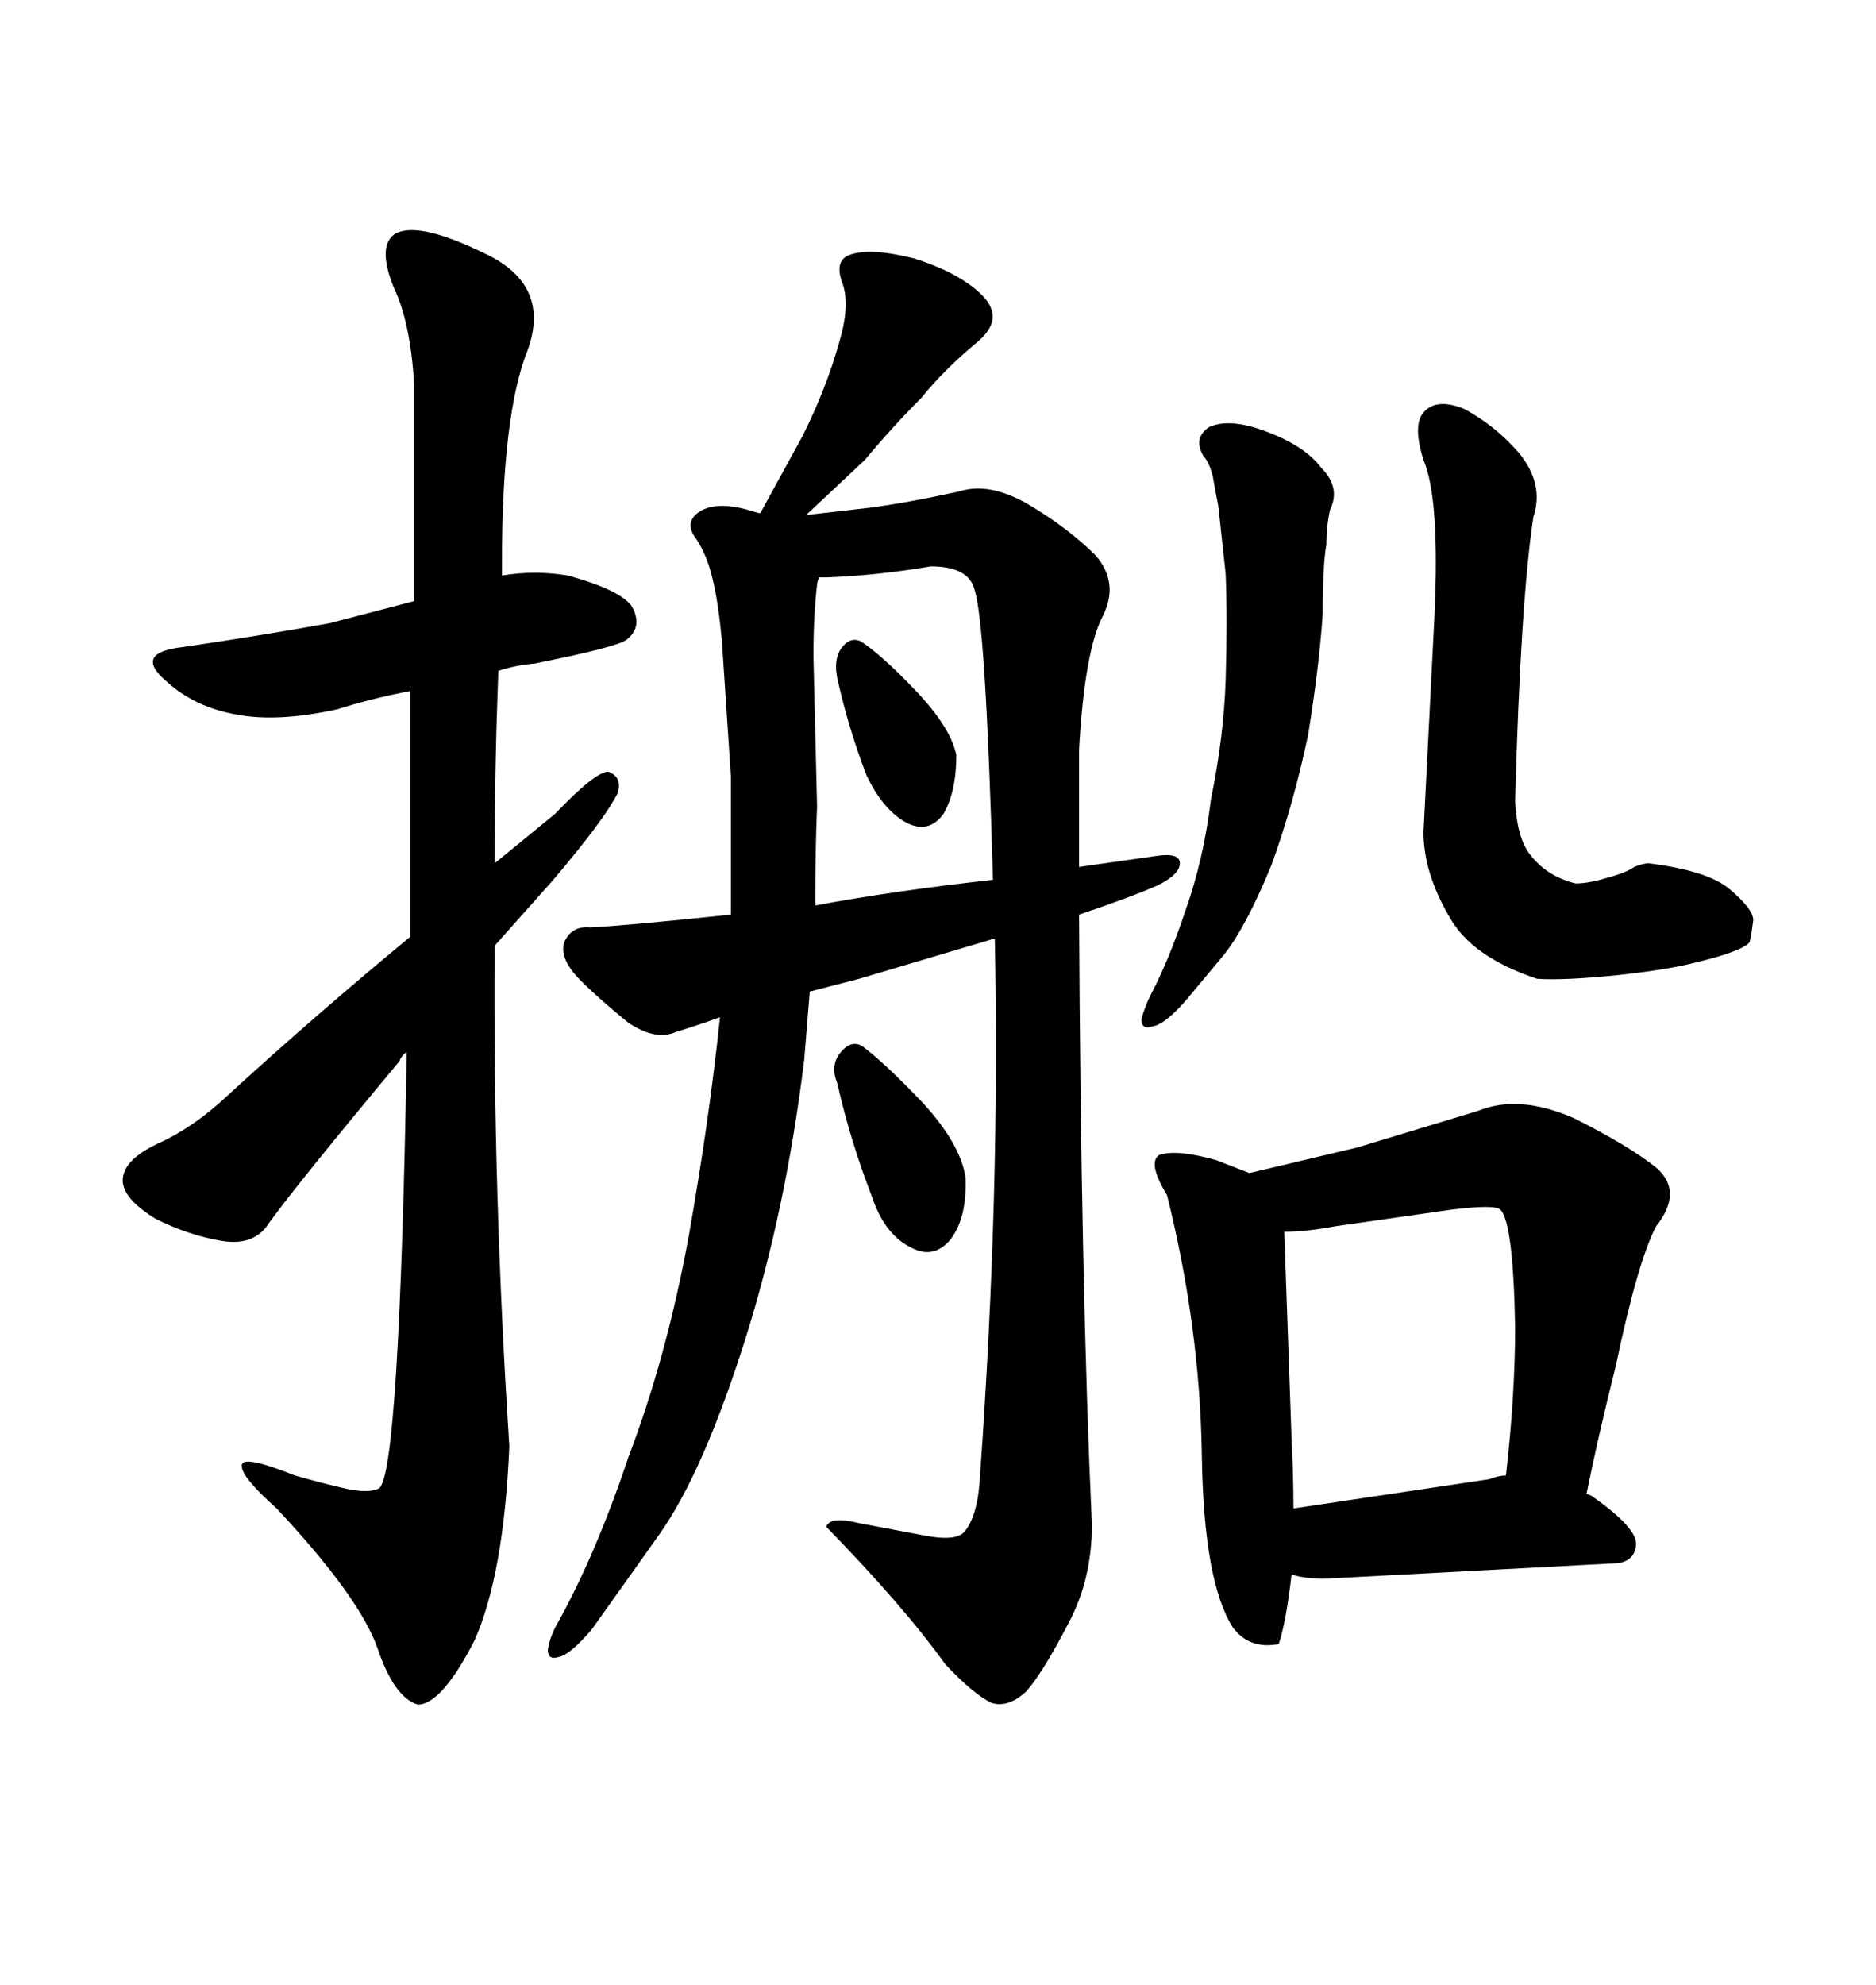 <svg xmlns="http://www.w3.org/2000/svg" xmlns:xlink="http://www.w3.org/1999/xlink" width="300" height="317.285"><path d="M81.45 231.15L81.45 231.15Q78.81 190.72 79.10 151.17L79.10 151.17L88.48 140.63Q96.68 130.96 98.73 126.86L98.73 126.86Q99.61 124.22 97.27 123.34L97.27 123.34Q95.21 123.34 88.77 130.08L88.77 130.08L79.10 137.99Q79.10 122.75 79.69 107.23L79.69 107.23Q82.32 106.35 85.55 106.05L85.55 106.05Q98.73 103.42 100.20 102.25L100.20 102.25Q102.83 100.20 101.07 96.97L101.07 96.97Q99.32 94.34 90.82 91.99L90.82 91.99Q85.55 91.11 80.27 91.99L80.27 91.99L80.27 89.94Q80.27 66.21 84.38 55.96L84.38 55.96Q88.18 45.41 77.34 40.43L77.34 40.43Q66.50 35.16 62.99 37.50L62.99 37.50Q60.35 39.55 62.99 46.00L62.99 46.00Q65.63 51.56 66.21 61.23L66.21 61.23L66.21 96.09L52.73 99.61Q41.31 101.66 29.30 103.42L29.30 103.42Q21.39 104.30 26.37 108.69L26.37 108.69Q31.05 113.09 38.09 114.26L38.09 114.26Q44.53 115.43 53.91 113.38L53.91 113.38Q59.47 111.62 65.63 110.45L65.63 110.45L65.63 149.71Q50.39 162.30 36.62 174.90L36.62 174.90Q31.05 180.18 25.20 182.81L25.20 182.81Q19.63 185.45 19.63 188.67L19.63 188.67Q19.63 191.60 24.90 194.82L24.90 194.82Q30.18 197.46 35.45 198.34L35.45 198.34Q40.72 199.22 43.07 195.41L43.07 195.41Q47.75 188.96 63.87 169.63L63.87 169.63Q64.16 168.75 65.04 168.16L65.04 168.16Q63.87 235.25 60.64 237.89L60.64 237.89Q58.89 238.77 55.08 237.89L55.08 237.89Q51.27 237.01 47.17 235.84L47.17 235.84Q38.38 232.32 38.67 234.38L38.67 234.38Q38.67 236.13 44.24 241.11L44.24 241.11Q57.42 255.18 60.35 263.38L60.35 263.38Q62.99 271.29 66.80 272.46L66.80 272.46Q70.61 272.46 75.88 262.21L75.88 262.21Q80.57 251.66 81.45 231.15ZM174.61 243.75L174.61 243.75Q172.85 205.08 172.56 146.19L172.56 146.19Q180.47 143.55 185.16 141.50L185.16 141.50Q188.67 139.75 188.67 137.99Q188.67 136.23 184.86 136.82L184.86 136.82L172.56 138.57L172.56 119.82Q173.44 104.00 176.37 98.44L176.37 98.44Q179.00 93.16 175.20 88.77L175.20 88.77Q170.80 84.38 164.36 80.57L164.36 80.57Q158.20 77.05 153.52 78.52L153.52 78.52Q145.61 80.27 139.16 81.15L139.16 81.15L128.91 82.32L138.28 73.54Q142.68 68.26 147.36 63.57L147.36 63.57Q150.88 59.18 156.15 54.79L156.15 54.79Q160.84 50.98 157.03 47.17L157.03 47.17Q153.52 43.65 146.19 41.31L146.19 41.31Q139.16 39.55 135.94 40.72L135.94 40.72Q133.30 41.60 134.77 45.41L134.77 45.41Q135.94 48.93 134.18 54.79L134.18 54.79Q132.13 62.11 128.32 69.73L128.32 69.73L121.58 82.03Q121.29 82.03 120.41 81.74L120.41 81.74Q114.84 79.98 111.91 81.74L111.91 81.74Q109.28 83.50 111.33 86.13L111.33 86.13Q113.09 88.77 113.96 92.58L113.96 92.58Q114.84 96.09 115.43 102.25L115.43 102.25L116.89 124.22L116.89 146.19Q100.20 147.95 94.34 148.24L94.34 148.24Q91.41 147.95 90.23 150.59L90.23 150.59Q89.36 153.22 92.87 156.74L92.87 156.74Q95.80 159.67 100.49 163.48L100.49 163.48Q104.88 166.41 108.11 164.94L108.11 164.94Q111.04 164.06 115.14 162.60L115.14 162.60Q113.38 179.30 110.16 197.46L110.16 197.46Q106.64 216.80 100.49 232.91L100.49 232.91Q95.21 248.73 88.77 260.16L88.77 260.16Q87.89 261.91 87.60 263.67L87.60 263.67Q87.60 265.43 89.36 264.84L89.36 264.84Q91.11 264.55 94.63 260.45L94.63 260.45L105.47 245.21Q112.50 235.25 119.24 213.87L119.24 213.87Q125.68 193.36 128.61 169.34L128.61 169.34L129.49 158.50L137.40 156.45L159.08 150Q159.96 190.43 156.74 235.55L156.74 235.55Q156.45 241.99 154.39 244.63L154.39 244.63Q153.22 246.39 148.24 245.51L148.24 245.51L137.40 243.46Q132.71 242.29 132.13 244.04L132.13 244.04Q144.43 256.64 151.17 266.02L151.17 266.02Q155.57 270.70 158.50 272.17L158.50 272.17Q161.13 273.05 164.06 270.41L164.06 270.41Q166.70 267.48 170.80 259.57L170.80 259.57Q174.61 252.54 174.61 243.75ZM155.86 94.34L155.86 94.34Q157.62 99.61 158.79 140.63L158.79 140.63Q142.97 142.38 130.37 144.73L130.37 144.73Q130.37 135.94 130.66 128.91L130.66 128.91L130.08 104.88Q130.08 98.44 130.66 93.46L130.66 93.46Q130.66 93.16 130.96 92.29L130.96 92.29L132.13 92.29Q140.33 91.99 148.83 90.53L148.83 90.53Q154.98 90.53 155.86 94.34ZM133.89 108.40L133.89 108.40Q135.64 116.31 138.57 123.93L138.57 123.93Q141.21 129.49 145.02 131.54L145.02 131.54Q148.54 133.30 150.88 130.08L150.88 130.08Q152.93 126.56 152.93 120.70L152.93 120.70Q152.05 116.31 146.48 110.45L146.48 110.45Q141.21 104.88 137.70 102.54L137.70 102.54Q135.94 101.66 134.47 103.71L134.47 103.71Q133.30 105.47 133.89 108.40ZM133.89 173.14L133.89 173.14Q135.94 182.23 139.45 191.31L139.45 191.31Q141.50 197.46 145.90 199.51L145.90 199.51Q149.41 201.27 152.05 198.05L152.05 198.05Q154.69 194.53 154.39 188.09L154.39 188.09Q153.52 182.81 147.66 176.37L147.66 176.37Q141.50 169.92 137.99 167.29L137.99 167.29Q136.23 166.11 134.47 168.16L134.47 168.16Q132.71 170.21 133.89 173.14ZM186.62 191.02L186.62 191.02Q191.89 212.11 192.19 232.62L192.19 232.62Q192.48 252.83 197.17 260.16L197.17 260.16Q199.80 263.67 204.49 262.79L204.49 262.79Q205.66 259.28 206.54 251.66L206.54 251.66Q209.18 252.54 213.57 252.25L213.57 252.25L257.81 249.90Q261.33 249.90 261.62 246.97L261.62 246.97Q261.91 244.34 254.88 239.36L254.88 239.36Q254.59 239.06 253.71 238.77L253.71 238.77Q255.47 229.98 258.40 218.26L258.40 218.26Q261.91 201.56 264.84 196.00L264.84 196.00Q269.24 190.43 264.84 186.62L264.84 186.62Q260.45 183.11 251.66 178.71L251.66 178.71Q242.87 174.90 236.43 177.54L236.43 177.54L217.09 183.40L199.80 187.50L194.53 185.45Q188.38 183.69 185.45 184.57L185.45 184.57Q183.40 185.74 186.62 191.02ZM206.54 229.98L206.54 229.98L205.37 196.88Q208.89 196.88 213.57 196.00L213.57 196.00L232.03 193.36Q239.06 192.48 239.94 193.36L239.94 193.36Q241.99 195.41 242.29 212.11L242.29 212.11Q242.29 222.95 240.82 235.84L240.82 235.84Q239.65 235.84 238.18 236.43L238.18 236.43L206.84 241.11Q206.84 235.84 206.54 229.98ZM192.48 72.95L192.48 72.95Q193.36 73.83 193.95 76.17L193.95 76.17Q194.24 77.93 194.82 80.86L194.82 80.86L196.00 91.70Q196.29 99.02 196.00 108.69L196.00 108.69Q195.70 117.77 193.65 127.73L193.65 127.73Q192.48 137.40 189.55 145.61L189.55 145.61Q186.91 153.52 183.98 159.08L183.98 159.08Q183.11 160.84 182.52 162.89L182.52 162.89Q182.52 164.65 184.28 164.06L184.28 164.06Q186.33 163.77 189.84 159.67L189.84 159.67L195.70 152.64Q199.22 148.24 203.32 138.28L203.32 138.28Q206.84 128.61 209.18 117.48L209.18 117.48Q210.94 106.64 211.52 98.14L211.52 98.14Q211.52 90.23 212.11 87.01L212.11 87.01Q212.11 84.08 212.70 81.45L212.70 81.45Q214.45 77.93 211.23 74.71L211.23 74.71Q208.59 71.19 202.15 68.85L202.15 68.85Q196.58 66.80 193.36 68.26L193.36 68.26Q190.72 70.02 192.48 72.95ZM227.64 73.54L227.64 73.54Q230.27 79.69 229.39 98.44L229.39 98.44L227.64 133.01Q227.64 139.45 231.74 146.48L231.74 146.48Q235.25 152.93 245.80 156.45L245.80 156.45Q250.20 156.74 258.69 155.86L258.69 155.86Q266.89 154.98 271.29 153.81L271.29 153.81Q278.61 152.05 279.79 150.59L279.79 150.59Q280.08 149.41 280.37 147.07L280.37 147.07Q280.37 145.31 276.56 142.09L276.56 142.09Q273.05 139.16 263.67 137.99L263.67 137.99Q262.79 137.99 261.33 138.57L261.33 138.57Q260.16 139.45 256.93 140.33L256.93 140.33Q254.00 141.21 251.95 141.21L251.95 141.21Q247.27 140.04 244.63 136.52L244.63 136.52Q242.58 133.89 242.29 128.03L242.29 128.03Q243.16 96.09 245.21 82.62L245.21 82.62Q246.97 77.34 242.87 72.36L242.87 72.36Q239.06 67.97 234.08 65.33L234.08 65.33Q229.69 63.57 227.64 65.92L227.64 65.92Q225.88 67.97 227.64 73.54Z"/></svg>